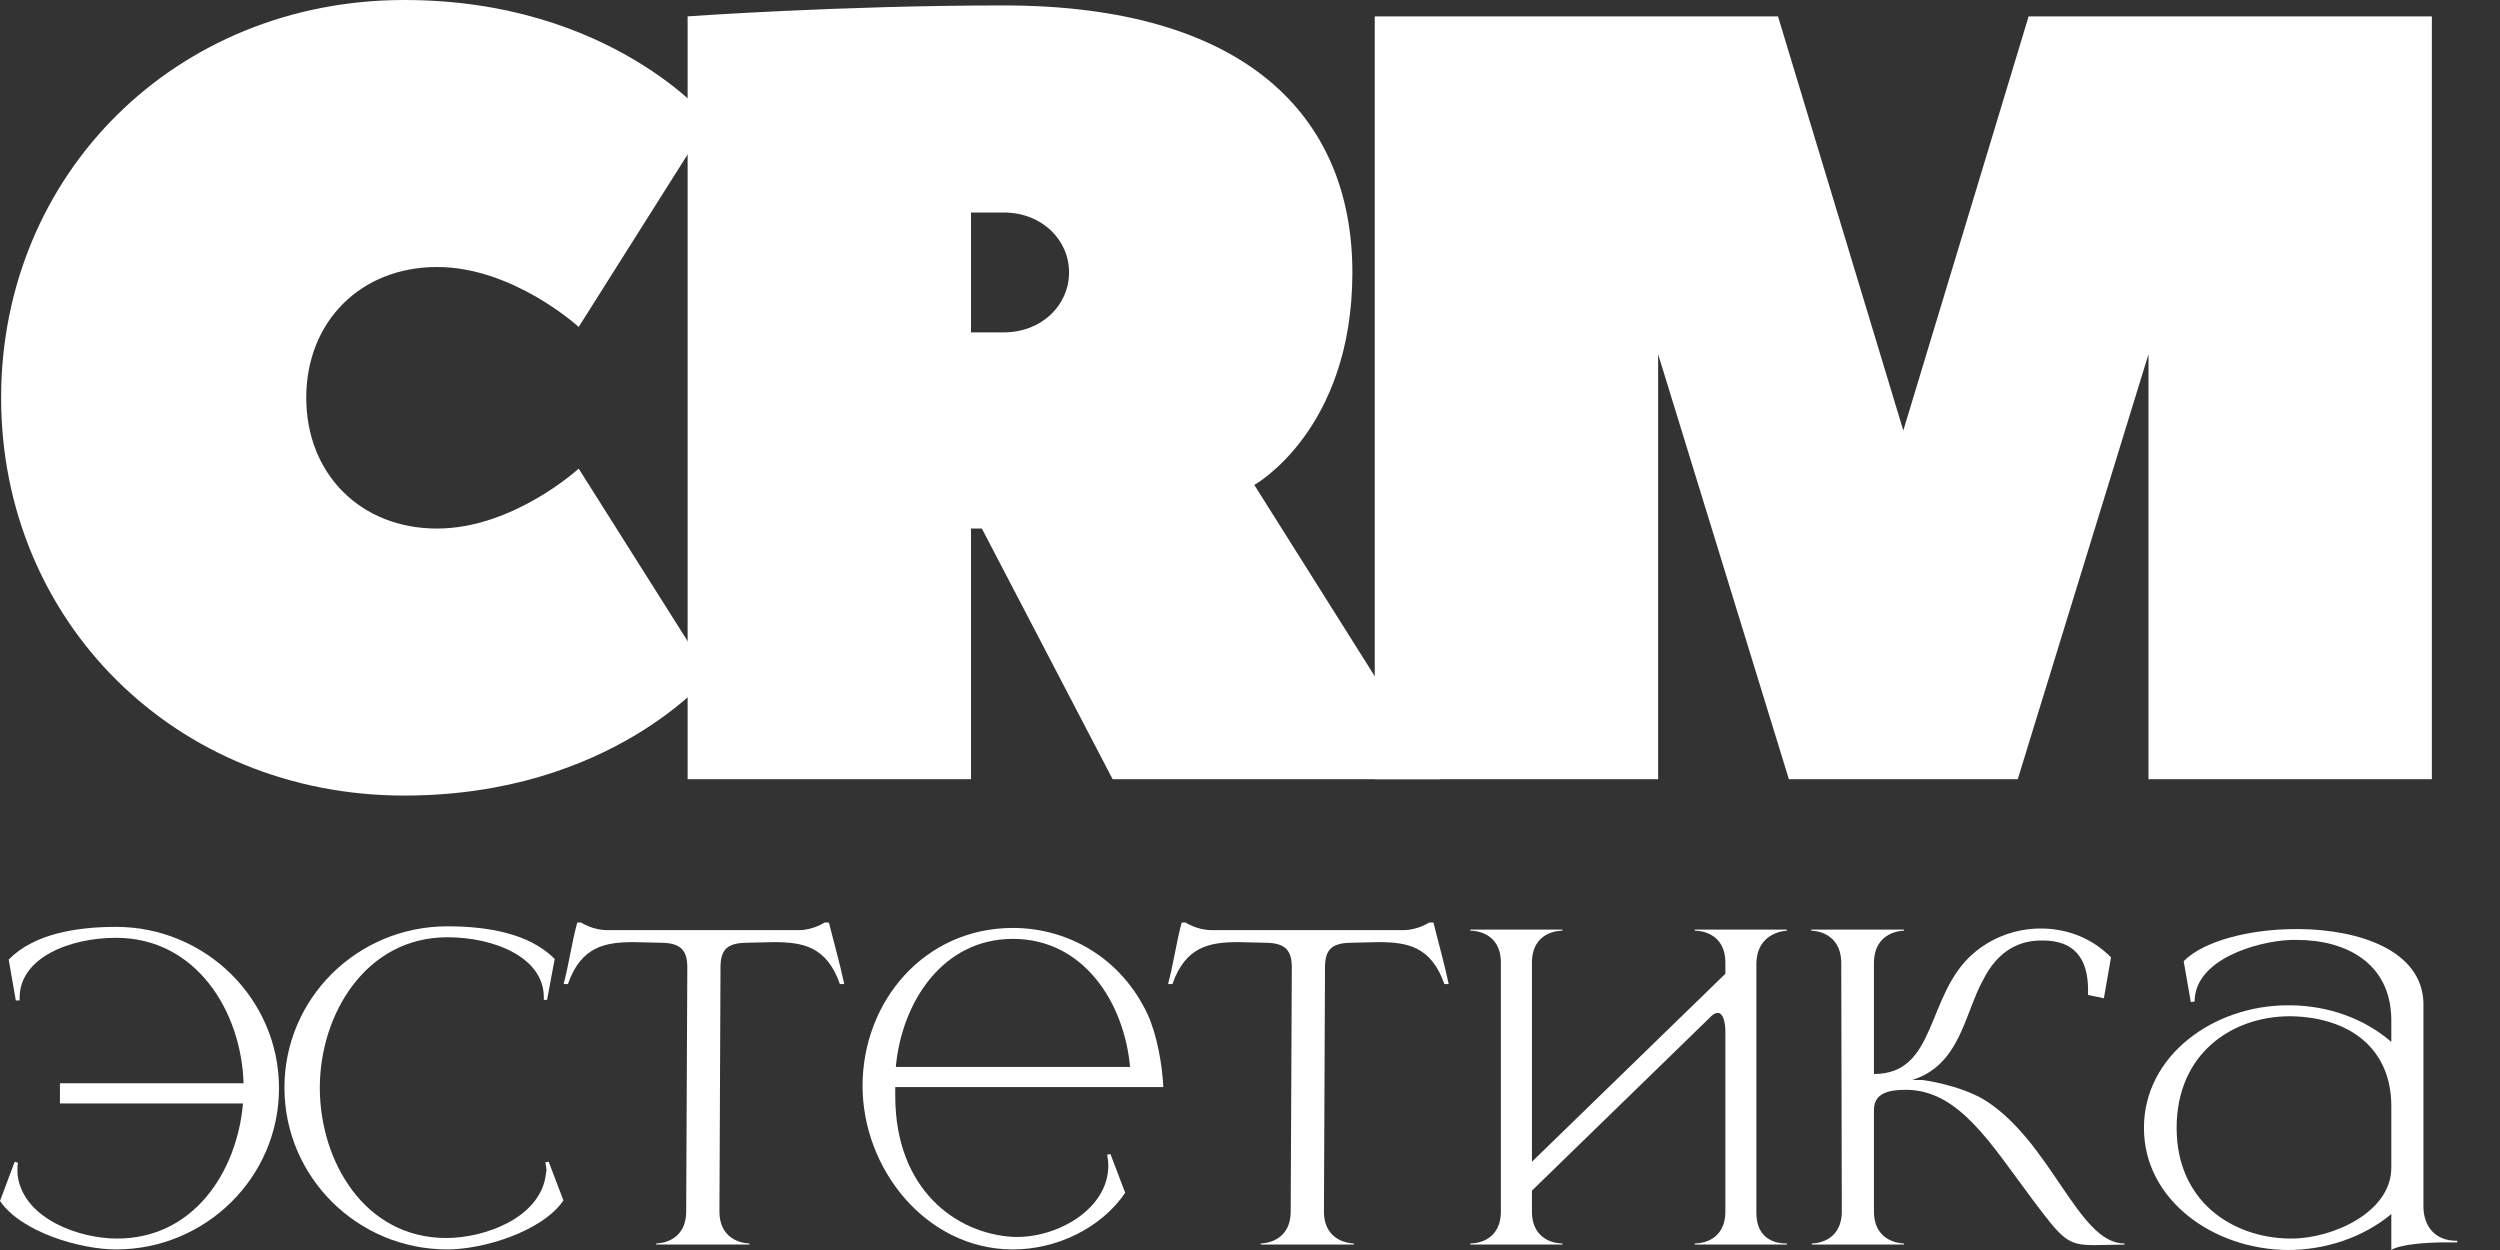 <?xml version="1.0" encoding="UTF-8"?> <svg xmlns="http://www.w3.org/2000/svg" width="40" height="20" viewBox="0 0 40 20" fill="none"><rect x="0" y="0" width="40" height="20" fill="#333333" stroke="none"/><path d="M32.284 12.467H28.622L26.53 5.667V12.467H21.996V0.262H28.448L30.453 6.888L32.458 0.262H38.91V12.467H34.376V5.667L32.284 12.467Z" fill="white"></path><path d="M23.033 12.467H17.802L15.71 8.457H15.536V12.467H11.002V0.262C11.002 0.262 13.443 0.087 16.059 0.087C19.895 0.087 21.638 1.831 21.638 4.359C21.638 6.888 20.069 7.759 20.069 7.759L23.033 12.467ZM15.536 5.318H16.059C16.669 5.318 17.105 4.882 17.105 4.359C17.105 3.836 16.669 3.4 16.059 3.4H15.536V5.318Z" fill="white"></path><path d="M0.018 6.364C0.018 2.79 2.807 0 6.469 0C9.782 0 11.351 1.918 11.351 1.918L9.259 5.231C9.259 5.231 8.213 4.272 6.992 4.272C5.772 4.272 4.9 5.144 4.9 6.364C4.9 7.585 5.772 8.457 6.992 8.457C8.213 8.457 9.259 7.498 9.259 7.498L11.351 10.811C11.351 10.811 9.782 12.729 6.469 12.729C2.807 12.729 0.018 9.939 0.018 6.364Z" fill="white"></path><path d="M34.826 18.047C34.826 19.215 35.706 19.799 36.622 19.817H36.665C37.319 19.817 38.261 19.398 38.261 18.683V17.698C38.261 16.765 37.581 16.277 36.657 16.26H36.639C35.715 16.26 34.826 16.853 34.826 18.047ZM35.114 16.024L35.053 16.033L34.939 15.379C35.253 15.057 35.994 14.865 36.735 14.865H36.788C37.764 14.874 38.749 15.214 38.775 16.042V19.302C38.775 19.625 38.967 19.852 39.298 19.852H39.316V19.878H39.124C38.801 19.878 38.392 19.913 38.261 20V19.425C37.799 19.808 37.197 20 36.604 20C35.41 19.991 34.303 19.198 34.303 18.047C34.303 16.887 35.419 16.085 36.604 16.085H36.665C37.241 16.094 37.816 16.286 38.261 16.67V16.312C38.252 15.397 37.52 15.039 36.753 15.039H36.639C36.099 15.065 35.114 15.353 35.114 16.024Z" fill="white"></path><path d="M33.514 19.922C33.078 19.922 33.008 19.843 32.511 19.18C31.858 18.309 31.343 17.437 30.497 17.437C30.236 17.437 29.983 17.48 29.983 17.759V19.381C29.983 19.887 30.436 19.895 30.463 19.895V19.913H28.989V19.895C29.024 19.895 29.451 19.887 29.469 19.407L29.46 15.414C29.46 14.9 29.007 14.891 28.98 14.891V14.874H30.463V14.891C30.436 14.891 29.983 14.9 29.983 15.414V17.184C30.994 17.184 30.811 15.928 31.561 15.266C31.866 14.996 32.259 14.856 32.651 14.856H32.686C33.087 14.865 33.479 15.013 33.776 15.318L33.662 15.972L33.409 15.92V15.841C33.409 15.309 33.165 15.048 32.686 15.048H32.66C32.302 15.048 31.962 15.214 31.727 15.684C31.43 16.225 31.361 17.044 30.593 17.28H30.75C30.776 17.28 31.343 17.358 31.744 17.594C32.817 18.256 33.252 19.895 33.985 19.895H33.993V19.913L33.514 19.922Z" fill="white"></path><path d="M28.591 19.913H27.117V19.895H27.126C27.178 19.895 27.606 19.878 27.606 19.381V16.513C27.606 16.33 27.562 16.225 27.501 16.207H27.483C27.449 16.207 27.414 16.225 27.379 16.26L24.511 19.05V19.381C24.511 19.878 24.938 19.895 24.99 19.895H24.999V19.913H23.525V19.895H23.534C23.586 19.895 24.014 19.878 24.014 19.381V15.405C24.014 14.909 23.586 14.891 23.534 14.891H23.525V14.874H24.999V14.891H24.99C24.938 14.891 24.511 14.909 24.511 15.405V18.588L27.606 15.58V15.405C27.606 14.909 27.178 14.891 27.126 14.891H27.117V14.874H28.591V14.891C28.591 14.891 28.102 14.9 28.102 15.432V19.407C28.102 19.86 28.46 19.895 28.565 19.895H28.591V19.913Z" fill="white"></path><path d="M21.662 19.913H20.172V19.895C20.198 19.895 20.651 19.887 20.651 19.381L20.669 15.475C20.669 15.161 20.52 15.083 20.215 15.083L19.814 15.074C19.352 15.074 18.968 15.144 18.759 15.745H18.689C18.777 15.414 18.82 15.083 18.907 14.76H18.968C18.968 14.76 19.151 14.882 19.387 14.882H22.456C22.683 14.882 22.866 14.76 22.866 14.76H22.935C23.014 15.083 23.11 15.414 23.179 15.745H23.11C22.9 15.144 22.517 15.074 22.055 15.074L21.654 15.083C21.34 15.083 21.2 15.161 21.2 15.475L21.183 19.381C21.183 19.887 21.636 19.895 21.662 19.895V19.913Z" fill="white"></path><path d="M16.207 19.991H16.181C14.803 19.974 13.801 18.692 13.801 17.376C13.801 16.016 14.795 14.847 16.207 14.847C17.079 14.847 17.933 15.318 18.36 16.225C18.509 16.547 18.596 17.027 18.613 17.393H14.324V17.533C14.324 19.041 15.309 19.747 16.224 19.791H16.277C16.939 19.791 17.733 19.337 17.733 18.649C17.733 18.588 17.724 18.535 17.715 18.474L17.768 18.466L18.003 19.085C17.611 19.66 16.896 19.991 16.207 19.991ZM18.081 17.071C17.986 16.033 17.332 15.022 16.207 15.022C15.082 15.022 14.428 16.033 14.333 17.071H18.081Z" fill="white"></path><path d="M11.991 19.913H10.5V19.895C10.526 19.895 10.979 19.887 10.979 19.381L10.997 15.475C10.997 15.161 10.848 15.083 10.543 15.083L10.142 15.074C9.68 15.074 9.297 15.144 9.087 15.745H9.018C9.105 15.414 9.148 15.083 9.236 14.76H9.297C9.297 14.76 9.48 14.882 9.715 14.882H12.784C13.011 14.882 13.194 14.76 13.194 14.76H13.263C13.342 15.083 13.438 15.414 13.508 15.745H13.438C13.229 15.144 12.845 15.074 12.383 15.074L11.982 15.083C11.668 15.083 11.528 15.161 11.528 15.475L11.511 19.381C11.511 19.887 11.964 19.895 11.991 19.895V19.913Z" fill="white"></path><path d="M7.158 19.991C5.719 19.991 4.551 18.832 4.551 17.402C4.551 15.972 5.719 14.821 7.158 14.821C7.777 14.821 8.465 14.926 8.875 15.344L8.753 15.998H8.701V15.955C8.701 15.318 7.907 14.996 7.158 14.996C5.85 14.996 5.117 16.234 5.117 17.402C5.117 18.579 5.832 19.808 7.14 19.808C7.75 19.808 8.614 19.494 8.727 18.832L8.744 18.718L8.727 18.596L8.779 18.588L9.015 19.207C8.675 19.704 7.733 19.991 7.158 19.991Z" fill="white"></path><path d="M1.857 19.991C1.282 19.991 0.34 19.713 0 19.216L0.235 18.588L0.288 18.605C0.279 18.64 0.279 18.684 0.279 18.719C0.279 18.762 0.279 18.797 0.288 18.841C0.401 19.503 1.264 19.817 1.874 19.817C3.095 19.817 3.792 18.753 3.888 17.655H0.959V17.332H3.897C3.862 16.182 3.139 15.005 1.857 15.005C1.107 15.005 0.314 15.327 0.314 15.964V16.007H0.253L0.139 15.353C0.549 14.935 1.238 14.83 1.857 14.83C3.287 14.83 4.464 15.981 4.464 17.411C4.464 18.841 3.287 19.991 1.857 19.991Z" fill="white"></path></svg> 